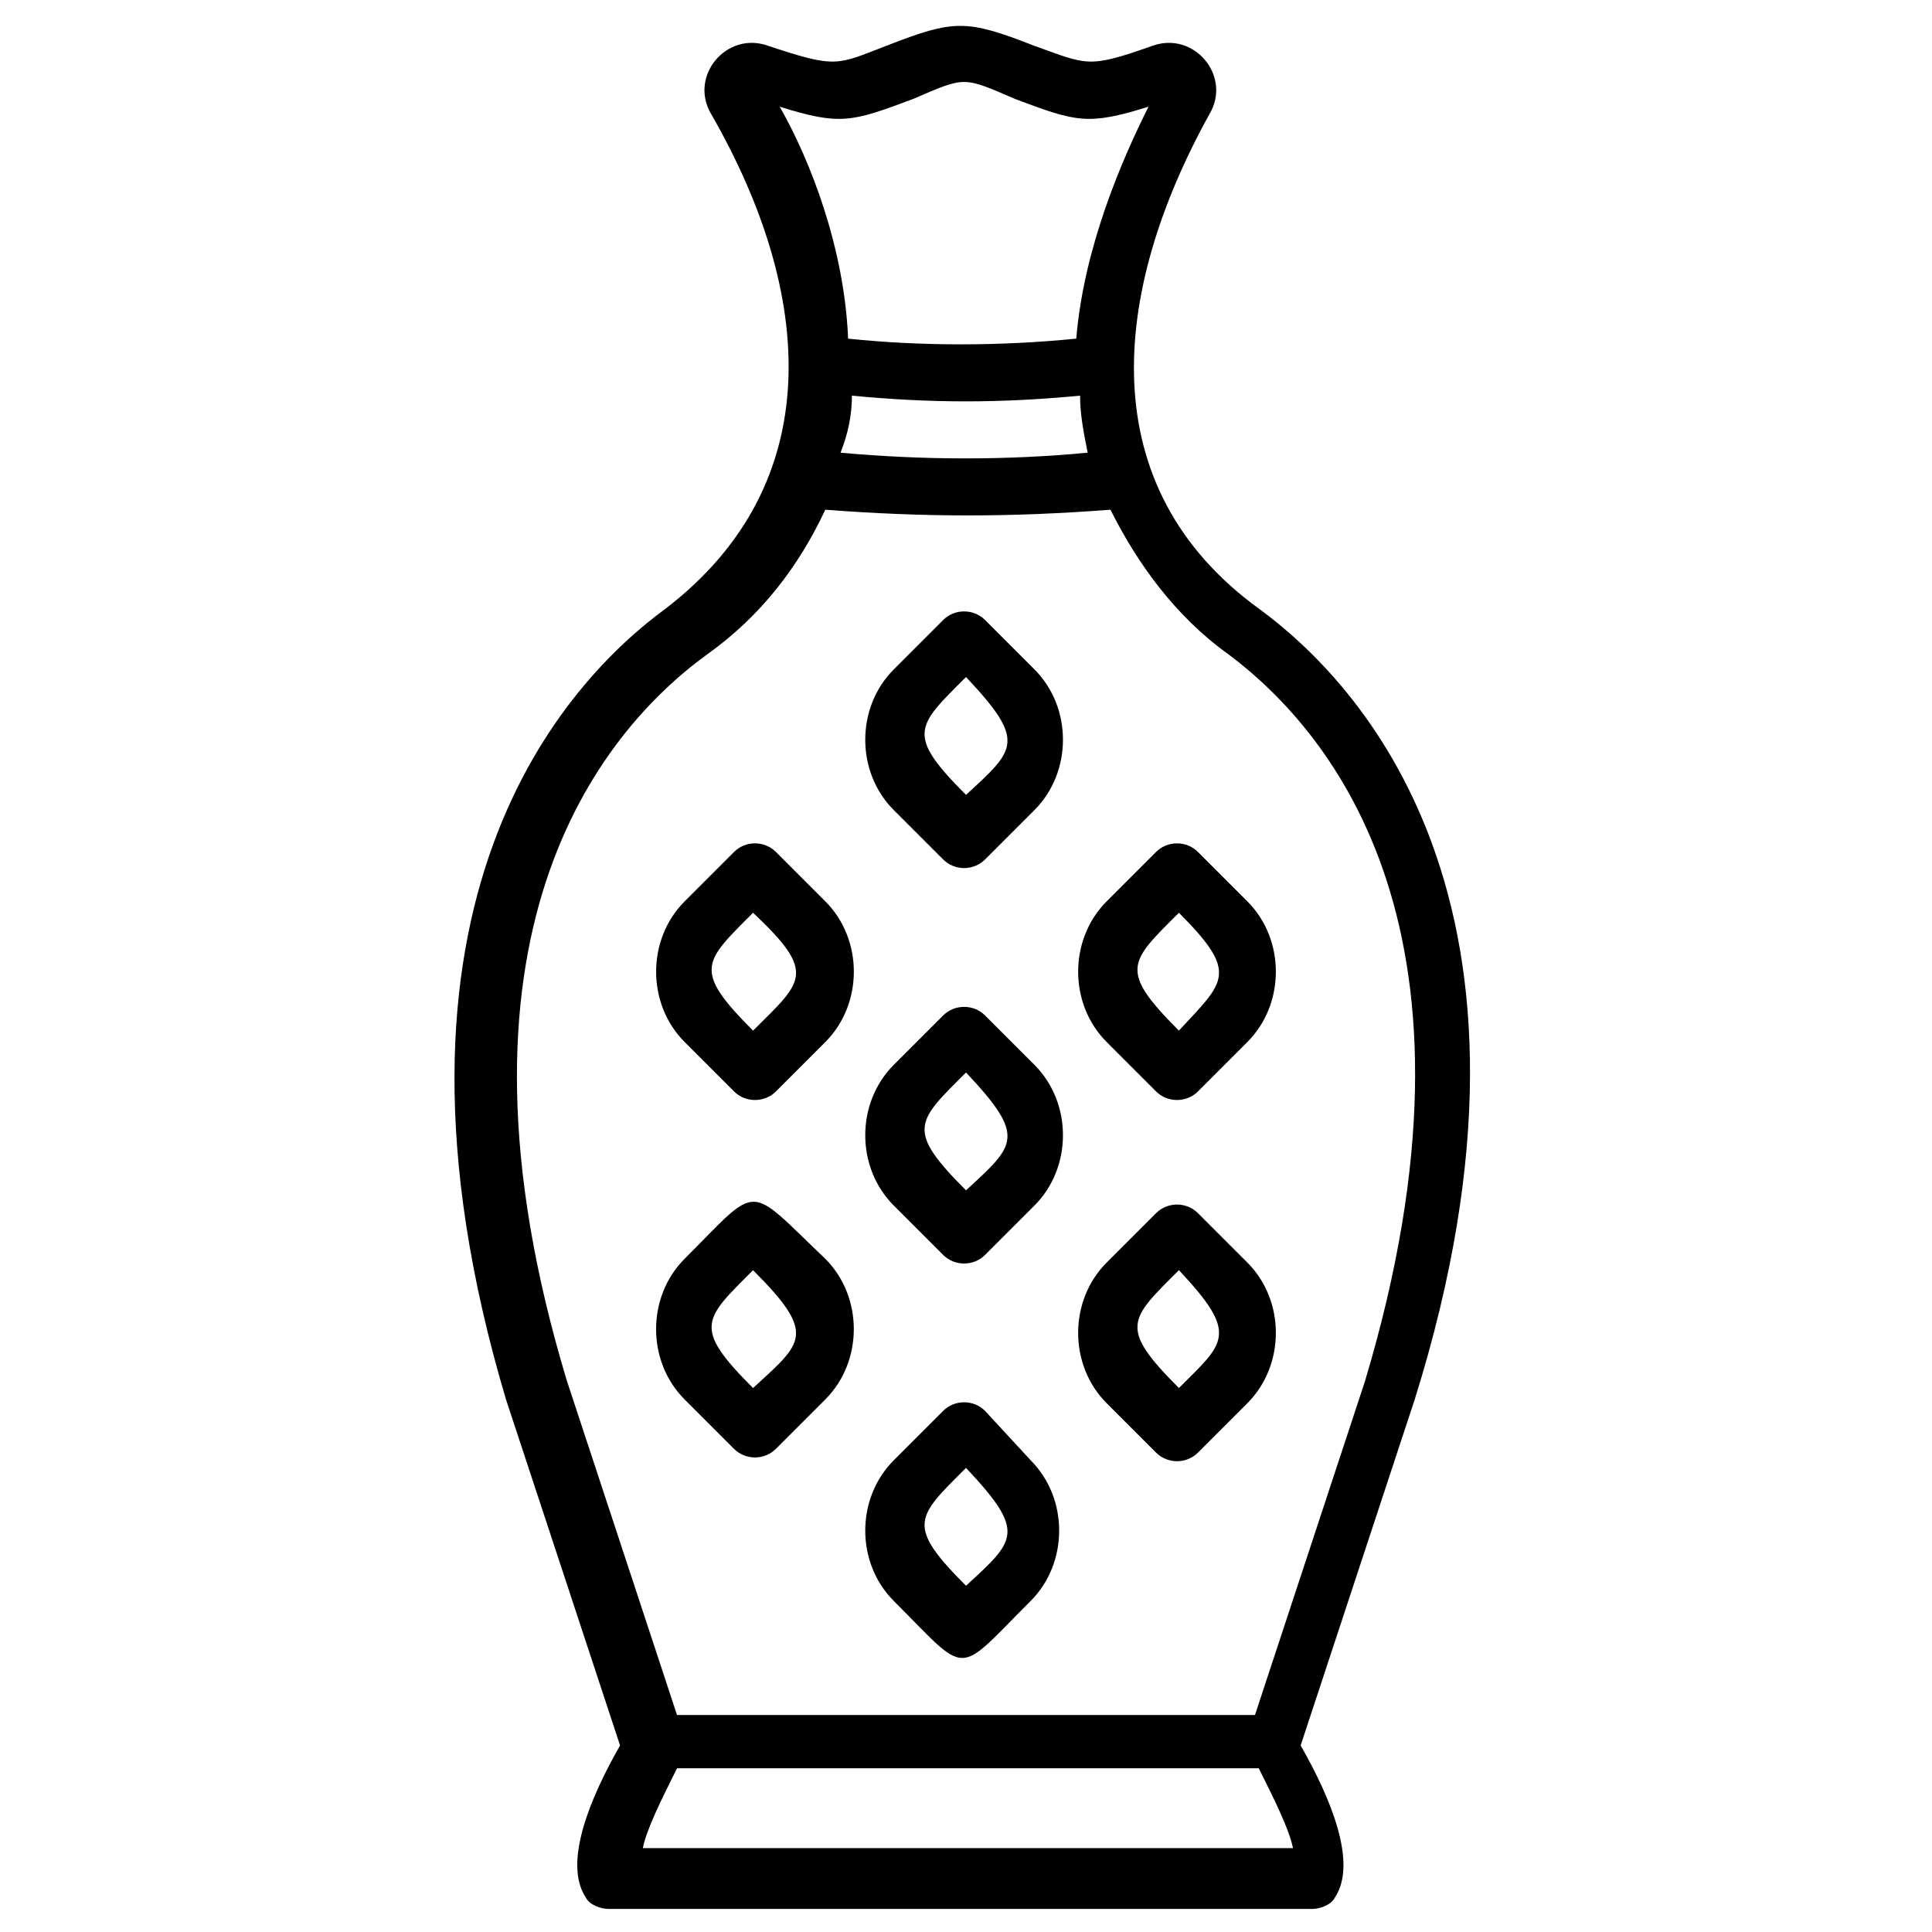 <?xml version="1.0" encoding="UTF-8"?>
<!-- Uploaded to: SVG Repo, www.svgrepo.com, Generator: SVG Repo Mixer Tools -->
<svg fill="#000000" width="800px" height="800px" version="1.1" viewBox="144 144 512 512" xmlns="http://www.w3.org/2000/svg">
 <g>
  <path d="m477.59 305.28c-44.336-32.242-39.297-83.633-13.098-130.99 6.047-10.078-4.031-22.168-15.113-18.137-17.129 6.047-17.129 5.039-31.234 0-18.137-7.055-21.16-7.055-39.297 0-13.098 5.039-13.098 6.047-31.234 0-11.082-4.031-21.16 8.062-15.113 18.137 27.207 47.359 31.234 97.738-12.09 130.99-26.199 19.145-81.617 77.586-42.32 209.59l30.23 91.691c-8.062 14.105-15.113 31.234-9.07 40.305 1.008 2.016 4.031 3.023 6.047 3.023h186.41c2.016 0 5.039-1.008 6.047-3.023 6.047-9.07-1.008-26.199-9.07-40.305l30.23-91.691c41.301-132-15.125-190.44-41.324-209.59zm-107.82-56.426c21.16 2.016 39.297 2.016 60.457 0 0 5.039 1.008 10.078 2.016 15.113-21.16 2.016-43.328 2.016-65.496 0 2.016-5.035 3.023-10.074 3.023-15.113zm-19.145-76.578c16.121 5.039 19.145 4.031 35.266-2.016 14.105-6.047 13.098-6.047 27.207 0 16.121 6.047 19.145 7.055 35.266 2.016-7.055 14.105-17.129 37.281-19.145 61.465-20.152 2.016-41.312 2.016-60.457 0-1.008-24.184-10.074-47.359-18.137-61.465zm-36.273 461.49c1.008-5.039 5.039-13.098 9.07-21.16h154.16c4.031 8.062 8.062 16.121 9.07 21.16zm191.45-123.94-29.223 88.672h-153.16l-29.223-88.672c-35.266-116.88 8.062-171.3 37.281-192.46 14.105-10.078 24.184-23.176 31.234-38.289 26.199 2.016 49.375 2.016 75.57 0 7.055 14.105 17.129 28.215 31.234 38.289 28.223 21.164 71.551 74.566 36.281 192.46z"/>
  <path d="m405.04 413.1c-3.023-3.023-8.062-3.023-11.082 0l-13.098 13.098c-10.078 10.078-10.078 27.207 0 37.281l13.098 13.098c3.023 3.023 8.062 3.023 11.082 0l13.098-13.098c10.078-10.078 10.078-27.207 0-37.281zm-5.035 46.352c-16.121-16.121-13.098-18.137 0-31.234 16.121 17.125 13.098 19.141 0 31.234z"/>
  <path d="m405.04 308.3c-3.023-3.023-8.062-3.023-11.082 0l-13.098 13.098c-10.078 10.078-10.078 27.207 0 37.281l13.098 13.098c3.023 3.023 8.062 3.023 11.082 0l13.098-13.098c10.078-10.078 10.078-27.207 0-37.281zm-5.035 46.352c-16.121-16.121-13.098-18.137 0-31.234 16.121 17.129 13.098 19.141 0 31.234z"/>
  <path d="m405.04 517.89c-3.023-3.023-8.062-3.023-11.082 0l-13.098 13.098c-10.078 10.078-10.078 27.207 0 37.281 20.152 20.152 16.121 20.152 36.273 0 10.078-10.078 10.078-27.207 0-37.281zm-5.035 46.352c-16.121-16.121-13.098-18.137 0-31.234 16.121 17.125 13.098 19.141 0 31.234z"/>
  <path d="m325.43 477.59c-10.078 10.078-10.078 27.207 0 37.281l13.098 13.098c3.023 3.023 8.062 3.023 11.082 0l13.098-13.098c10.078-10.078 10.078-27.207 0-37.281-21.156-20.152-17.125-20.152-37.277 0zm18.137 34.258c-16.121-16.121-13.098-18.137 0-31.234 17.133 17.129 13.102 19.145 0 31.234z"/>
  <path d="m461.46 465.49c-3.023-3.023-8.062-3.023-11.082 0l-13.098 13.098c-10.078 10.078-10.078 27.207 0 37.281l13.098 13.098c3.023 3.023 8.062 3.023 11.082 0l13.098-13.098c10.078-10.078 10.078-27.207 0-37.281zm-5.039 46.352c-16.121-16.121-13.098-18.137 0-31.234 16.121 17.129 12.09 19.145 0 31.234z"/>
  <path d="m349.62 369.77c-3.023-3.023-8.062-3.023-11.082 0l-13.098 13.098c-10.078 10.078-10.078 27.207 0 37.281l13.098 13.098c3.023 3.023 8.062 3.023 11.082 0l13.098-13.098c10.078-10.078 10.078-27.207 0-37.281zm-6.047 47.359c-16.121-16.121-13.098-18.137 0-31.234 17.133 16.121 13.102 18.133 0 31.234z"/>
  <path d="m461.46 369.77c-3.023-3.023-8.062-3.023-11.082 0l-13.098 13.098c-10.078 10.078-10.078 27.207 0 37.281l13.098 13.098c3.023 3.023 8.062 3.023 11.082 0l13.098-13.098c10.078-10.078 10.078-27.207 0-37.281zm-5.039 47.359c-16.121-16.121-13.098-18.137 0-31.234 16.121 16.121 12.09 18.133 0 31.234z"/>
 </g>
</svg>